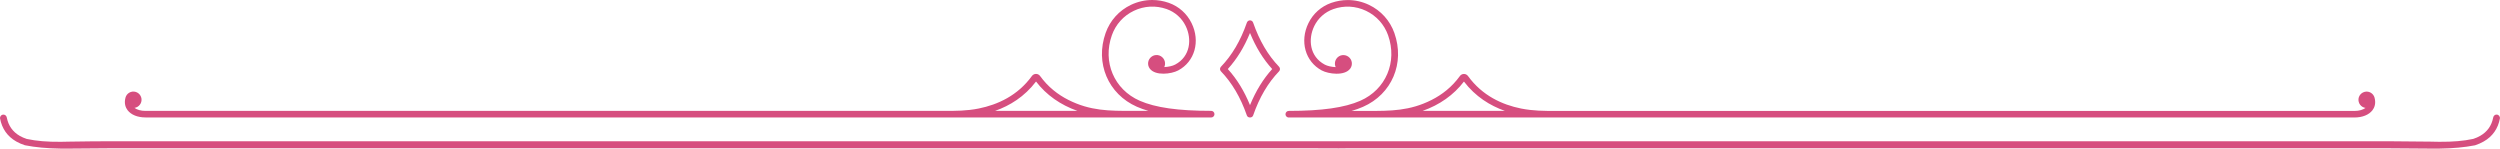 <?xml version="1.0" encoding="UTF-8"?>
<svg id="_レイヤー_2" data-name="レイヤー 2" xmlns="http://www.w3.org/2000/svg" viewBox="0 0 611.6 36.34">
  <defs>
    <style>
      .cls-1 {
        fill: #d64e7f;
      }
    </style>
  </defs>
  <g id="_レイヤー_1-2" data-name="レイヤー 1">
    <g>
      <path class="cls-1" d="m305.04,28.26c.11.32.44.48.76.48s.65-.16.76-.48c1.55-4.45,3.63-7.99,6.35-10.81.3-.31.3-.8,0-1.12-2.72-2.83-4.8-6.36-6.35-10.81-.11-.32-.42-.54-.76-.54s-.64.22-.76.54c-1.55,4.45-3.63,7.98-6.35,10.81-.3.31-.3.81,0,1.12,2.72,2.83,4.8,6.37,6.35,10.81Zm.76-20.2c1.42,3.48,3.21,6.39,5.43,8.83-2.21,2.44-4,5.35-5.43,8.83-1.42-3.48-3.21-6.39-5.43-8.83,2.22-2.44,4.01-5.35,5.43-8.83Z"/>
      <path class="cls-1" d="m315.3,28.74h260.72c1.92,0,3.51-.65,4.37-1.76.46-.6.92-1.62.52-3.09-.29-1.07-1.4-1.71-2.46-1.41-1.07.29-1.7,1.39-1.41,2.45.14.52.47.95.94,1.22.23.13.47.22.72.25-.62.46-1.59.74-2.68.74h-195.33c-2.96,0-5.58,0-8.57-.59-4.63-.93-9.5-3.15-12.98-7.94-.24-.33-.6-.52-1-.52s-.77.19-1,.52c-1.95,2.69-4.37,4.55-6.9,5.83-5.37,2.72-10.08,2.7-15.67,2.7h-3.94c1.02-.29,1.96-.63,2.82-1.01,7.05-3.09,10.28-10.68,7.67-18.05-1.08-3.05-3.29-5.5-6.21-6.89-1.66-.79-3.42-1.18-5.2-1.18-1.36,0-2.73.24-4.06.7-2.45.87-4.43,2.63-5.56,4.96-2.17,4.44-.77,9.41,3.26,11.56,1.67.89,5.58,1.4,6.96-.44.33-.44.47-.99.39-1.54-.08-.55-.37-1.03-.81-1.36-.44-.33-.99-.47-1.54-.4-.55.08-1.03.37-1.36.81-.33.44-.48.99-.4,1.55.03.2.09.39.17.57-.98-.04-2.03-.27-2.66-.61-3.75-1.99-4.13-6.25-2.58-9.43.95-1.95,2.6-3.42,4.65-4.15,2.64-.94,5.49-.79,8.03.42,2.53,1.21,4.44,3.33,5.38,5.97,2.32,6.54-.54,13.28-6.8,16.03-3.86,1.69-9.41,2.48-17.49,2.48-.44,0-.81.36-.81.81s.36.81.81.81Zm42.84-8.79c2.81,3.68,6.38,5.89,10.03,7.18h-20.16c4.16-1.46,7.62-3.89,10.13-7.18Z"/>
      <path class="cls-1" d="m611.43,28.37c-.15-.19-.38-.32-.6-.34-.44-.04-.82.28-.9.74-.38,1.98-1.45,3.48-3.18,4.47-.5.29-1.07.54-1.69.74-2.39.51-4.96.73-8.33.71-.63,0-1.3-.02-2.1-.04-7-.11-13.96-.11-20.43-.09h-248.94s1.09,0,1.09,0H37.4c-6.47-.02-13.43-.03-20.43.09-.8.02-1.47.04-2.1.04-3.37.03-5.94-.19-8.33-.7-.62-.2-1.18-.45-1.69-.74-1.73-.99-2.8-2.5-3.18-4.47-.08-.47-.46-.78-.9-.74-.23.02-.45.14-.6.34-.14.17-.19.38-.16.58.46,2.51,1.8,4.42,3.98,5.66.63.36,1.35.67,2.12.92h.02c2.56.51,5.35.76,8.76.81.44,0,.9,0,1.4,0,.25,0,.51,0,.77,0,6.83-.09,13.42-.09,20.13-.08h283.54c.6,0,1.2,0,1.79.01,1.07.01,2.18.02,3.27,0-.1,0-.21,0-.31,0h.63c-.1,0-.21,0-.31,0,1.09.03,2.2.02,3.27,0,.59,0,1.19-.01,1.79-.01h243.54c6.71,0,13.3-.01,20.13.08.27,0,.52,0,.77,0,.5,0,.96,0,1.4,0,3.41-.05,6.19-.3,8.76-.8h.02c.78-.26,1.49-.57,2.12-.93,2.18-1.24,3.52-3.15,3.98-5.66.03-.2-.02-.4-.16-.57Z"/>
      <path class="cls-1" d="m35.58,28.74h260.72c.44,0,.81-.36.81-.81s-.36-.81-.81-.81c-8.08,0-13.64-.79-17.49-2.48-6.26-2.75-9.12-9.49-6.8-16.03.94-2.64,2.85-4.77,5.38-5.97,2.53-1.21,5.38-1.35,8.03-.42,2.05.73,3.7,2.2,4.65,4.15,1.55,3.18,1.17,7.44-2.58,9.43-.63.34-1.67.57-2.66.61.08-.18.14-.37.17-.57.08-.55-.06-1.1-.4-1.55-.33-.44-.82-.73-1.36-.81-.55-.07-1.1.06-1.54.4-.44.33-.73.81-.81,1.36-.08.55.06,1.09.39,1.54,1.38,1.84,5.3,1.34,6.97.44,4.04-2.15,5.44-7.12,3.26-11.56-1.14-2.33-3.11-4.09-5.56-4.96-1.33-.47-2.69-.7-4.06-.7-1.78,0-3.55.4-5.2,1.18-2.92,1.39-5.13,3.84-6.21,6.89-2.61,7.36.61,14.95,7.66,18.05.86.38,1.8.71,2.82,1.01h-3.94c-5.6,0-10.3.02-15.67-2.7-2.53-1.28-4.95-3.14-6.9-5.83-.24-.33-.6-.52-1-.52s-.77.19-1.01.52c-3.47,4.79-8.35,7-12.98,7.94-2.99.6-5.62.59-8.58.59H35.58c-1.09,0-2.06-.27-2.68-.74.25-.03.5-.12.72-.25.46-.27.8-.7.94-1.22.29-1.06-.35-2.16-1.41-2.45-1.06-.29-2.17.35-2.45,1.41-.4,1.47.06,2.49.52,3.09.86,1.12,2.45,1.76,4.37,1.76Zm217.88-8.79c2.51,3.29,5.97,5.71,10.13,7.18h-20.17c3.65-1.28,7.22-3.49,10.03-7.18Z"/>
    </g>
  </g>
</svg>
